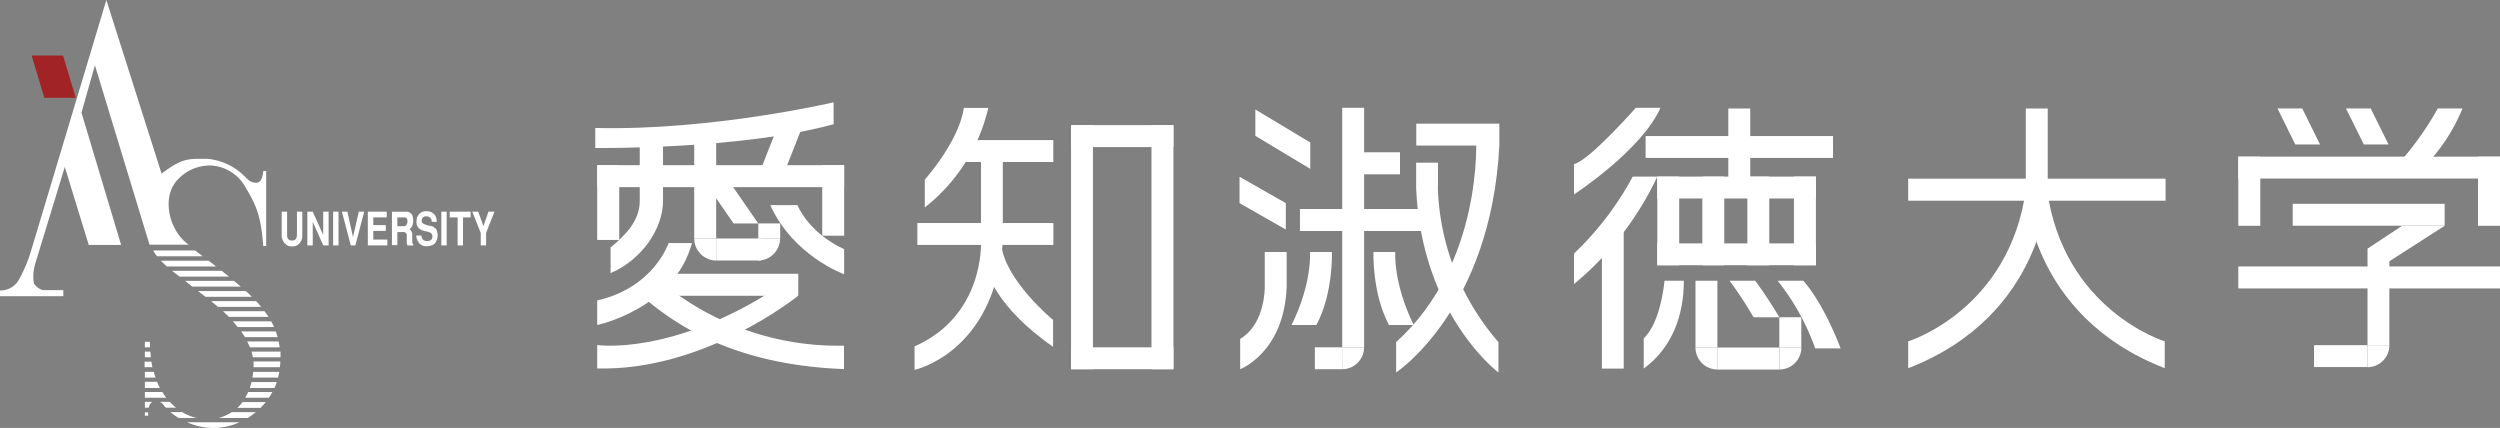 <svg xmlns="http://www.w3.org/2000/svg" viewBox="0 0 360.84 61.77"><rect x="0" y="0" width="360.84" height="61.77" fill="#808080" stroke="none"/><defs><style>.cls-1{fill:#fff;}.cls-2{fill:#a12326;}</style></defs><g id="レイヤー_2" data-name="レイヤー 2"><g id="レイヤー_1-2" data-name="レイヤー 1"><path class="cls-1" d="M120.32,17.93V14.77s-17.61,4.12-34.4,3.7v2.89s20.92.27,34.4-3.43"/><rect class="cls-1" x="86.2" y="23.84" width="3.18" height="10.79"/><polygon class="cls-1" points="109.44 32.25 105.88 32.25 101.78 26.32 105.34 26.32 109.44 32.25"/><rect class="cls-1" x="100.2" y="19.09" width="3.17" height="15.33"/><rect class="cls-1" x="109.45" y="32.25" width="3.16" height="2.17"/><rect class="cls-1" x="118.68" y="23.84" width="3.16" height="10.18"/><polygon class="cls-1" points="113.32 24.6 109.75 24.6 112.32 18.06 115.89 18.06 113.32 24.6"/><rect class="cls-1" x="94.73" y="39.52" width="20.49" height="3.17"/><rect class="cls-1" x="86.2" y="23.84" width="35.64" height="3.17"/><path class="cls-1" d="M88.13,35.72c2.21-1.83,4.21-3.89,4.21-6.73V19.58H95.7V29c0,4-3.06,8.5-7.57,10.42Z"/><path class="cls-1" d="M111.17,29.61h3.94s1.46,3.91,6.73,6.36v3.61s-7.38-2.64-10.67-10"/><path class="cls-1" d="M99.88,35.08H96.5s-2.09,6.43-10.3,8.28v3.55s11.1-2.33,13.68-11.83"/><path class="cls-1" d="M92.54,42.64c3.79,3.22,12.16,10,29.28,10.63V49.89a39.93,39.93,0,0,1-26.45-9.26Z"/><path class="cls-1" d="M86.2,53.18V49.8s10.79,1.62,26-8.29l3,1.18s-13.43,10.89-29,10.49"/><path class="cls-1" d="M103.36,37.6h0Z"/><path class="cls-1" d="M100.2,34.42h0a3.19,3.19,0,0,0,3.16,3.18h0V34.42Z"/><rect class="cls-1" x="103.37" y="34.42" width="6.45" height="3.18"/><path class="cls-1" d="M109.45,34.42V37.6h0a3.18,3.18,0,0,0,3.14-3.18Z"/><rect class="cls-1" x="154.59" y="18.06" width="3.16" height="35.23"/><rect class="cls-1" x="141.59" y="22.06" width="3.15" height="11.47"/><rect class="cls-1" x="166.2" y="18.06" width="3.17" height="35.23"/><path class="cls-1" d="M144.74,35v-1.5h-3.15V35s.5,10.57-9.59,15v3.38S143.38,51,144.74,35"/><rect class="cls-1" x="138.31" y="20.22" width="13.72" height="3.16"/><rect class="cls-1" x="154.59" y="18.06" width="14.78" height="3.17"/><rect class="cls-1" x="154.59" y="50.13" width="14.78" height="3.16"/><rect class="cls-1" x="132.41" y="32.19" width="19.63" height="3.16"/><path class="cls-1" d="M152,50.07V46.18s-6.91-5.68-7.47-10.84L142.43,39s1.17,5.27,9.6,11.07"/><path class="cls-1" d="M142.64,15.58H139.1s-.19,3.94-5.62,10.36v4a25.7,25.7,0,0,0,9.16-14.33"/><path class="cls-1" d="M185.71,41.45V36.37h-3.16v5.08s.09,5.3-3.55,7.47v4.37s6.34-2.4,6.71-11.84"/><rect class="cls-1" x="193.73" y="15.56" width="3.16" height="34.56"/><rect class="cls-1" x="187.63" y="30.17" width="18.59" height="3.17"/><rect class="cls-1" x="204.42" y="17.85" width="11.99" height="3.16"/><rect class="cls-1" x="195.24" y="21.98" width="6.83" height="3.18"/><polygon class="cls-1" points="189.12 20.57 189.12 24.37 181.19 19.61 181.19 15.8 189.12 20.57"/><polygon class="cls-1" points="185.59 29.32 185.59 33.13 178.91 29.32 178.91 25.51 185.59 29.32"/><polygon class="cls-1" points="193.74 53.29 193.73 53.29 193.73 50.13 189.78 50.13 189.78 53.29 193.74 53.29"/><polygon class="cls-1" points="193.73 50.13 193.73 50.13 196.89 50.13 193.73 50.13"/><path class="cls-1" d="M193.73,53.29h0a3.15,3.15,0,0,0,3.15-3.16h-3.16Z"/><path class="cls-1" d="M186.4,46.91H190c2.47-4.59,2.24-10.54,2.24-10.54h-3.16s.36,4.43-2.66,10.54"/><path class="cls-1" d="M204.05,46.91h-3.57c-2.46-4.59-2.24-10.54-2.24-10.54h3.15s-.34,4.43,2.66,10.54"/><path class="cls-1" d="M213.05,19.88s1.12,18.06-11.54,29.5v4.38s13.68-9,14.9-32.75Z"/><path class="cls-1" d="M207.55,27.08h0v-3.6H204.4c0,1.1,0,2.17,0,3.22v.38h0c.75,18.35,11.88,26.68,11.88,26.68V49.38a35.68,35.68,0,0,1-8.75-22.3"/><rect class="cls-1" x="231.21" y="32.87" width="3.15" height="20.33"/><rect class="cls-1" x="239.21" y="25.49" width="3.16" height="12.8"/><path class="cls-1" d="M243.08,40.52h-2.83s-.5,6-3,8.31V53.2c4.08-3,5.79-7.64,5.79-12.68"/><path class="cls-1" d="M256.82,45.79a63.15,63.15,0,0,0-3.48-5.27h-3.7a57.49,57.49,0,0,1,3.46,5.27Z"/><path class="cls-1" d="M265.67,50.29c-2.7-7-5.39-9.77-5.39-9.77h-3.7A33.76,33.76,0,0,1,262,50.29Z"/><rect class="cls-1" x="245.71" y="25.49" width="3.16" height="12.8"/><rect class="cls-1" x="252.21" y="25.49" width="3.16" height="12.8"/><rect class="cls-1" x="258.93" y="25.49" width="3.17" height="12.8"/><rect class="cls-1" x="249.46" y="15.66" width="3.16" height="11.57"/><rect class="cls-1" x="237.52" y="19.64" width="27.05" height="3.15"/><rect class="cls-1" x="239.21" y="25.49" width="22.89" height="3.16"/><rect class="cls-1" x="239.21" y="35.13" width="22.89" height="3.15"/><rect class="cls-1" x="244.72" y="40.52" width="3.16" height="9.64"/><rect class="cls-1" x="256.82" y="45.79" width="3.17" height="4.37"/><polygon class="cls-1" points="247.88 50.16 247.88 50.16 247.88 53.34 256.82 53.34 256.82 50.16 247.88 50.16"/><path class="cls-1" d="M247.88,50.16h0Z"/><polygon class="cls-1" points="259.99 50.16 259.99 50.16 256.81 50.16 256.81 53.34 256.81 50.16 259.99 50.16"/><path class="cls-1" d="M260,50.16h-3.17v3.17h0A3.17,3.17,0,0,0,260,50.16"/><path class="cls-1" d="M244.72,50.16a3.16,3.16,0,0,0,3.16,3.17V50.16Z"/><path class="cls-1" d="M239.66,15.56h-3.55s-6.78,7.68-8.92,8.12v4.38s9.79-6.39,12.47-12.5"/><path class="cls-1" d="M239.21,25.49h-3.55a44,44,0,0,1-8.47,11.1V41a44.94,44.94,0,0,0,12-15.47"/><rect class="cls-1" x="292.4" y="15.66" width="3.16" height="11.57"/><rect class="cls-1" x="275.42" y="25.79" width="37.15" height="3.18"/><path class="cls-1" d="M275.42,53.1V49.27s14.65-4.5,17-22h3.16s-.41,18.22-20.14,25.87"/><path class="cls-1" d="M312.45,53.1V49.27s-14.69-4.5-17-22h-3.17s.4,18.22,20.17,25.87"/><rect class="cls-1" x="323.07" y="22.61" width="3.17" height="9.98"/><rect class="cls-1" x="341.72" y="35.89" width="3.15" height="13.93"/><polygon class="cls-1" points="344.87 37.71 341.72 35.89 346.71 32.59 352.85 32.59 344.87 37.71"/><rect class="cls-1" x="357.67" y="22.61" width="3.17" height="9.98"/><path class="cls-1" d="M355.42,15.66h-3.56a44.38,44.38,0,0,1-5.08,7.28h4.15a25.8,25.8,0,0,0,4.49-7.28"/><polygon class="cls-1" points="331.29 20.85 334.86 20.85 332.3 15.66 328.73 15.66 331.29 20.85"/><polygon class="cls-1" points="341.19 20.85 344.75 20.85 342.18 15.66 338.61 15.66 341.19 20.85"/><rect class="cls-1" x="323.07" y="22.61" width="37.77" height="3.16"/><rect class="cls-1" x="323.07" y="38.46" width="37.77" height="3.17"/><rect class="cls-1" x="330.92" y="29.42" width="21.93" height="3.16"/><polygon class="cls-1" points="334 49.82 334 49.82 334 52.98 341.72 52.98 341.72 49.82 334 49.82"/><polygon class="cls-1" points="344.87 49.82 344.87 49.82 341.72 49.82 341.72 52.98 341.72 49.82 344.87 49.82"/><path class="cls-1" d="M344.87,49.82h-3.15V53a3.16,3.16,0,0,0,3.15-3.16"/><polygon class="cls-2" points="10.93 14.12 6.4 14.12 4.57 8.02 9.1 8.02 10.93 14.12"/><path class="cls-1" d="M15.35,0,4.46,36.28a20.69,20.69,0,0,1-1.73,4.08A3,3,0,0,1,0,41.92v.83H9.14v-.87H6.24a2.13,2.13,0,0,1-1.36-1,6.65,6.65,0,0,1,.26-3L9.35,24.1l3.46,11.25h4.67L11.76,16.26,13.7,9.42l7.88,25.89h5.65a6.35,6.35,0,0,1-2-2.35c-1-1.76-1.52-5.07.46-7.07a6.26,6.26,0,0,1,4.78-2,6.07,6.07,0,0,1,5,3.2c1.69,2.81,2.21,4.39,2.53,8.43h.42V24.69H38s-.07,1.69-1,1.69-1.31-.6-1.77-1a8.62,8.62,0,0,0-5.37-2.46c-2.64,0-3.52-.15-6.54,2.14Z"/><path class="cls-1" d="M22.19,53.67H20.91v.83h1.54c-.09-.27-.17-.54-.26-.83"/><path class="cls-1" d="M36.08,50.13h4.28a7.76,7.76,0,0,0-.15-.84H35.68c.14.27.27.56.4.84"/><path class="cls-1" d="M23.2,37.63c.28.28.57.56.87.83h7.12l-1.08-.83Z"/><path class="cls-1" d="M21.87,52.2h-1V53H22c-.06-.27-.11-.55-.17-.84"/><path class="cls-1" d="M36.49,51.57h4c0-.26,0-.56,0-.82H36.3a6.07,6.07,0,0,1,.19.82"/><path class="cls-1" d="M21.69,50.75h-.78v.82h.87c0-.26-.06-.54-.09-.82"/><path class="cls-1" d="M31.58,60.33h4.17a11.91,11.91,0,0,0,1.17-.84H33.44a6.59,6.59,0,0,1-1.86.84"/><path class="cls-1" d="M35.34,48.66h4.73c-.08-.27-.16-.55-.26-.83h-5c.2.28.38.56.56.83"/><path class="cls-1" d="M22.68,55.11H20.91V56h2.16c-.14-.27-.26-.55-.39-.85"/><path class="cls-1" d="M26.3,59.49H24.59c.34.25.72.55,1.19.84h2.58a8,8,0,0,1-2.06-.84"/><path class="cls-1" d="M35.39,57.41h3.42c.18-.27.35-.55.5-.83H35.82a7.21,7.21,0,0,1-.43.83"/><path class="cls-1" d="M34.24,58.87h3.38c.25-.27.51-.55.74-.84H35a5.49,5.49,0,0,1-.74.84"/><path class="cls-1" d="M22,58H20.91v.84h.57A1.18,1.18,0,0,1,22,58"/><path class="cls-1" d="M23.41,56.58h-2.5v.83H24a7.08,7.08,0,0,1-.56-.83"/><path class="cls-1" d="M36.43,54.5h3.7c.07-.27.13-.56.19-.83H36.54a7.22,7.22,0,0,1-.11.83"/><path class="cls-1" d="M36.06,56h3.56a6.19,6.19,0,0,0,.32-.85H36.3c-.07.3-.15.58-.24.85"/><path class="cls-1" d="M36.59,53h3.8a5.81,5.81,0,0,0,.07-.83H36.59a4.6,4.6,0,0,1,0,.83"/><path class="cls-1" d="M21.61,49.34h-.7v.79h.73l0-.79"/><path class="cls-1" d="M34.31,47.21h5.24a5.33,5.33,0,0,0-.41-.83H33.59c.24.26.49.54.72.83"/><path class="cls-1" d="M20.91,60h.48v-.48h-.48Z"/><path class="cls-1" d="M24.5,58H23a1,1,0,0,1,.65.53l.29.31H25.4a8.79,8.79,0,0,1-.9-.84"/><path class="cls-1" d="M25.92,39.92h7.13L32,39.09H24.83c.35.28.73.56,1.09.83"/><path class="cls-1" d="M29.66,42.84h6.69a11.46,11.46,0,0,0-.87-.83H28.57c.33.24.7.52,1.09.83"/><path class="cls-1" d="M33,45.74h5.77c-.19-.27-.38-.55-.59-.82h-6c.29.26.59.54.87.82"/><path class="cls-1" d="M31.45,44.29H37.7c-.22-.27-.47-.55-.74-.83h-6.5l1,.83"/><path class="cls-1" d="M28.16,36.15H22.11a4.55,4.55,0,0,0,.56.84h6.6c-.36-.26-.73-.55-1.11-.84"/><path class="cls-1" d="M27.52,41.19l.24.18h7l-1-.83H26.72c.28.22.55.43.8.65"/><path class="cls-1" d="M30.86,61.77a9.14,9.14,0,0,0,3.7-.82H27a9.47,9.47,0,0,0,3.89.82"/><path class="cls-1" d="M43.63,30.55V33.9a1.61,1.61,0,0,1-.69,1.47,1.47,1.47,0,0,1-.78.2,1.55,1.55,0,0,1-.72-.16,1.74,1.74,0,0,1-.78-1.51V30.55h.78v3.37c0,.31.08.8.7.8s.72-.49.72-.8V30.55Z"/><polygon class="cls-1" points="45.14 30.55 46.65 33.9 46.65 30.55 47.43 30.55 47.43 35.42 46.66 35.42 45.14 32.02 45.14 35.42 44.36 35.42 44.36 30.55 45.14 30.55"/><rect class="cls-1" x="48.08" y="30.55" width="0.78" height="4.87"/><polygon class="cls-1" points="52.57 30.55 51.29 35.42 50.63 35.42 49.35 30.55 50.14 30.55 50.95 34.22 51.79 30.55 52.57 30.55"/><polygon class="cls-1" points="55.82 30.55 55.82 31.38 53.88 31.38 53.88 32.49 55.68 32.49 55.68 33.33 53.88 33.33 53.88 34.58 55.91 34.58 55.91 35.42 53.09 35.42 53.09 30.55 55.82 30.55"/><path class="cls-1" d="M57.35,31.38h1c.33,0,.46.2.46.54,0,.5-.28.73-.46.73h-1Zm-.78,4h.78V33.5h.9a.43.43,0,0,1,.46.48v1a1.48,1.48,0,0,0,.11.45h.83v-.18c-.08-.07-.15-.12-.15-.4s0-.89,0-1.09a.82.82,0,0,0-.42-.67,1.1,1.1,0,0,0,.51-.79,2,2,0,0,0,0-.95.91.91,0,0,0-.88-.79H56.57Z"/><path class="cls-1" d="M62.31,32a.72.72,0,0,0-.76-.77.59.59,0,0,0-.68.57c0,.32.06.4.23.48a3.12,3.12,0,0,0,.95.31,1.39,1.39,0,0,1,.89.48,1.88,1.88,0,0,1-.24,2.14,2,2,0,0,1-1.17.33,1.41,1.41,0,0,1-.92-.33A1.87,1.87,0,0,1,60.08,34h.74a1,1,0,0,0,.17.51.79.79,0,0,0,.7.27.76.76,0,0,0,.6-.23.7.7,0,0,0,0-.81c-.24-.33-1-.33-1.48-.55a1.22,1.22,0,0,1-.68-1.35,1.33,1.33,0,0,1,1.42-1.35,1.44,1.44,0,0,1,1.27.62,1.73,1.73,0,0,1,.21.94Z"/><rect class="cls-1" x="63.7" y="30.55" width="0.77" height="4.87"/><polygon class="cls-1" points="67.93 30.55 67.93 31.38 66.83 31.38 66.83 35.42 66.05 35.42 66.05 31.38 64.91 31.38 64.91 30.55 67.93 30.55"/><polygon class="cls-1" points="71.37 30.55 70.16 33.62 70.16 35.42 69.39 35.42 69.39 33.62 68.17 30.55 69.02 30.55 69.78 32.64 70.5 30.55 71.37 30.55"/></g></g></svg>